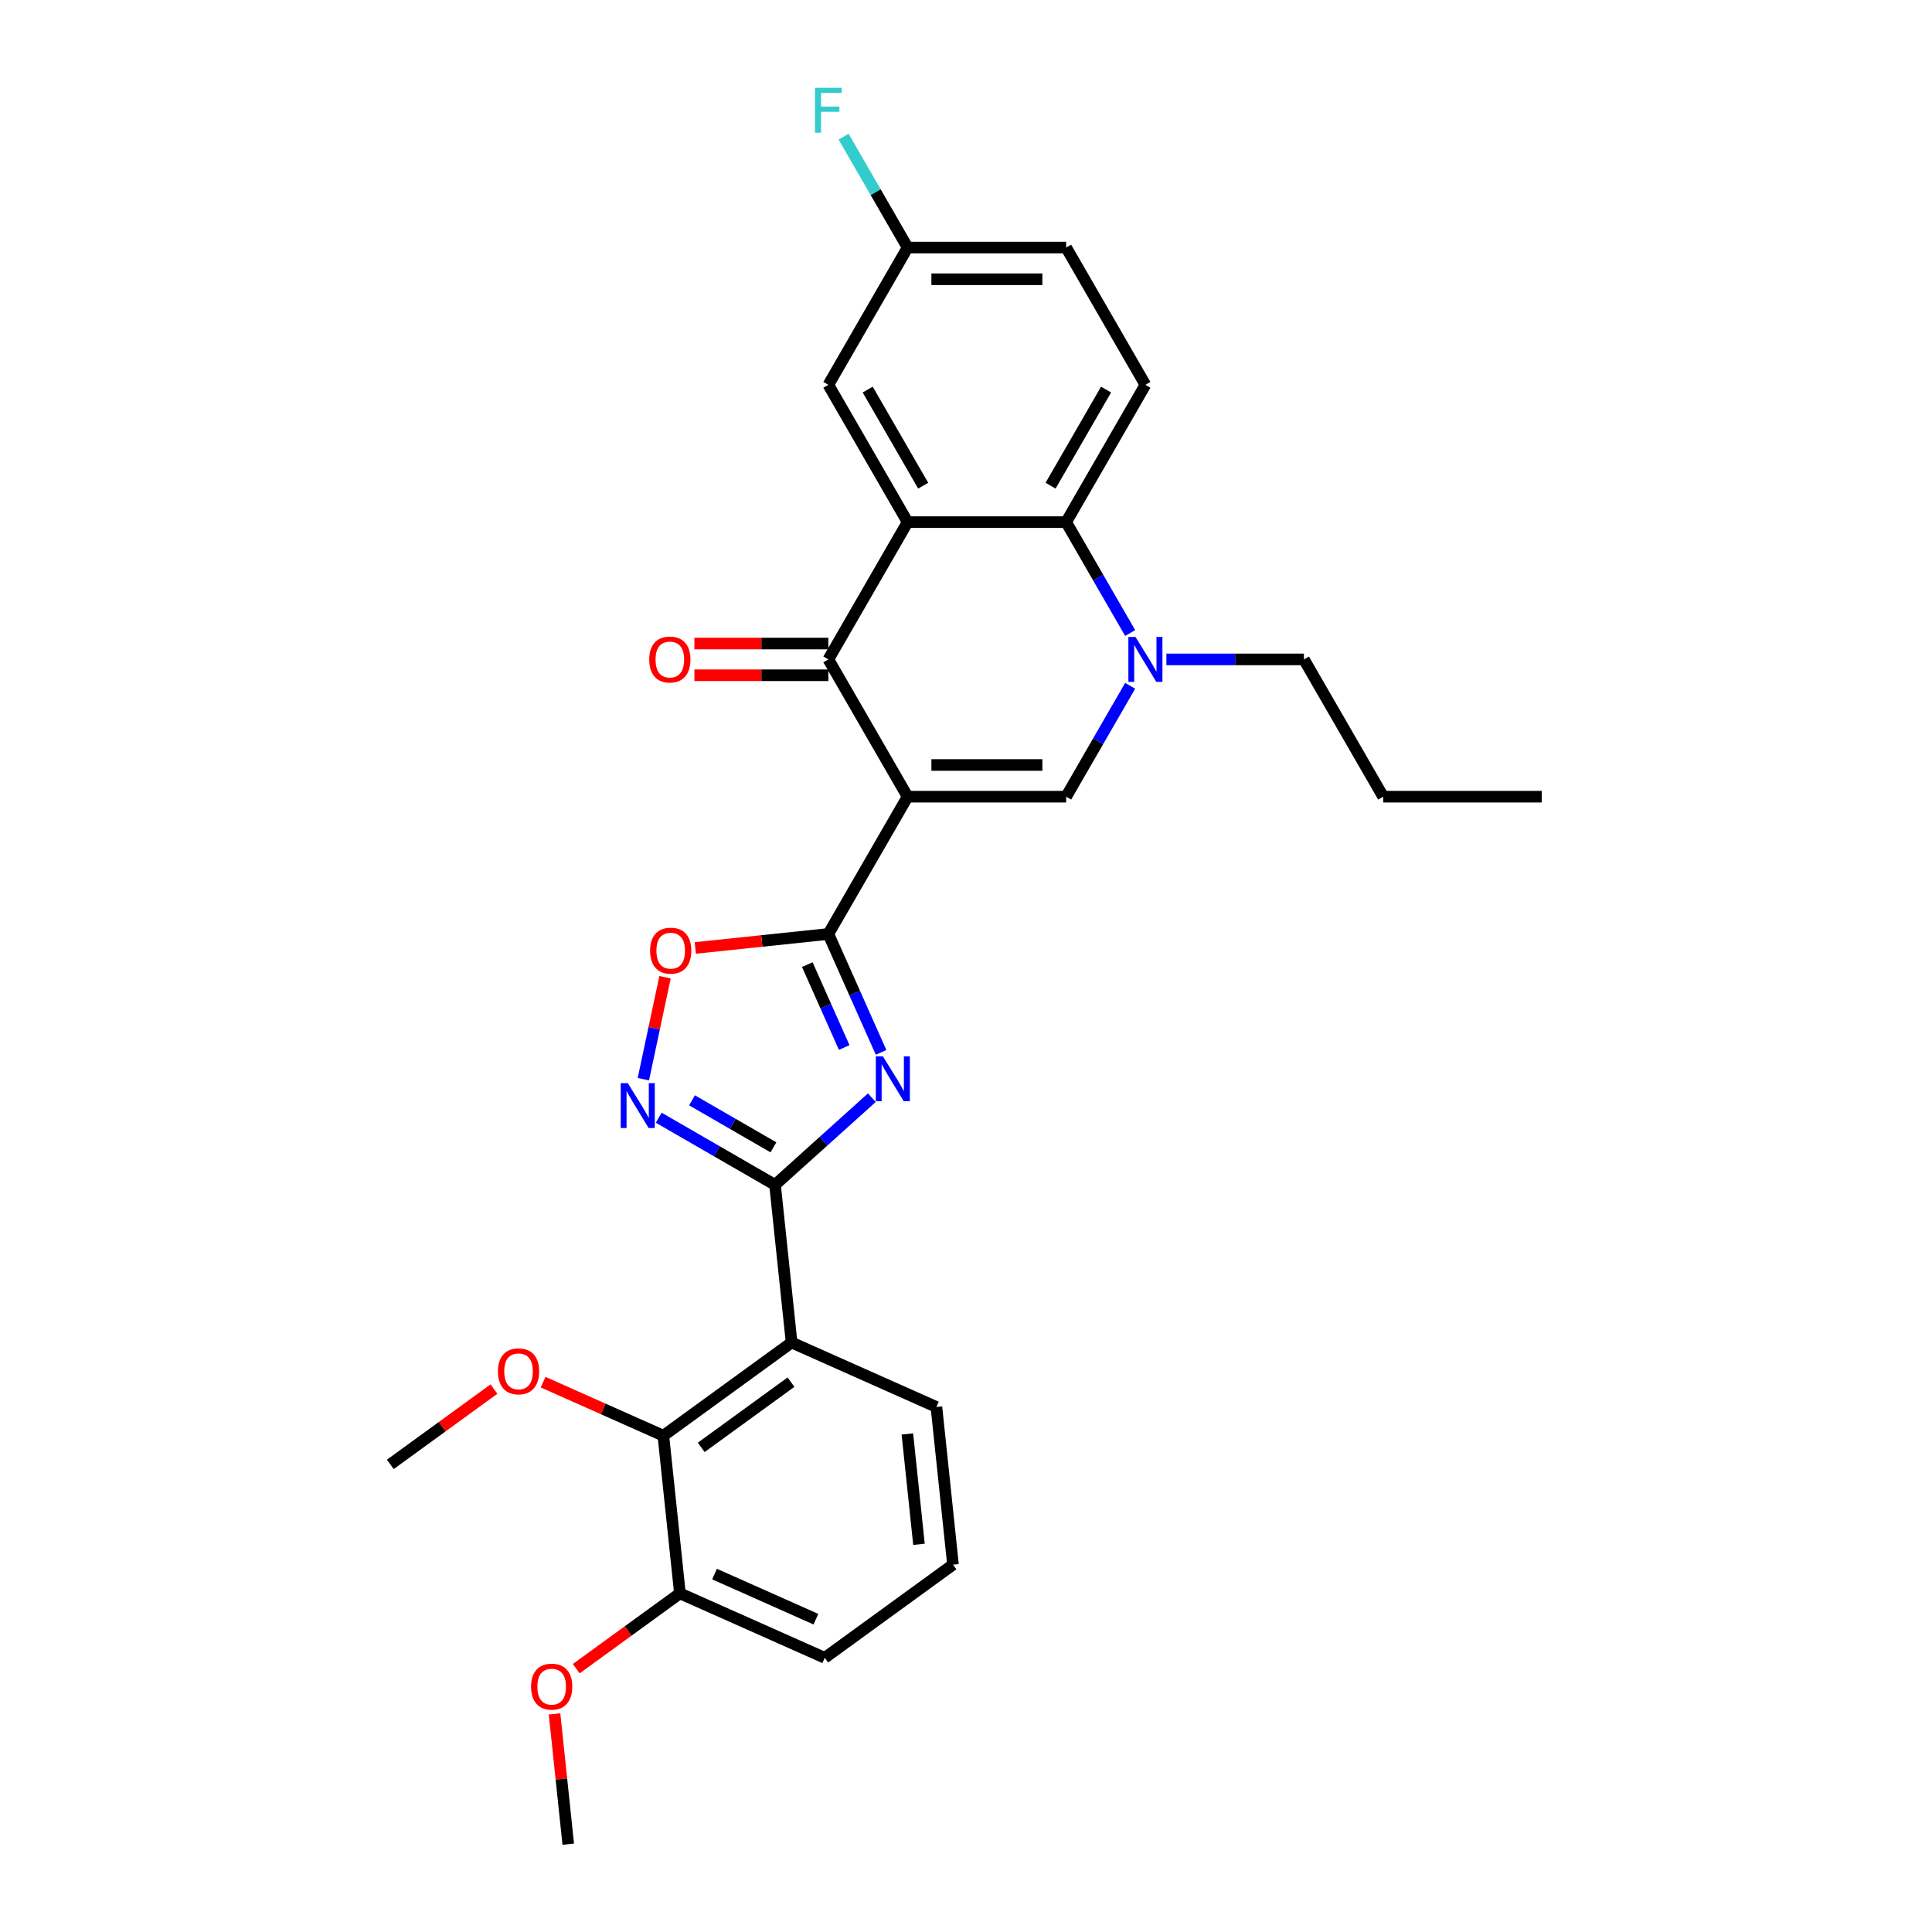 <?xml version='1.0' encoding='iso-8859-1'?>
<svg version='1.1' baseProfile='full'
              xmlns='http://www.w3.org/2000/svg'
                      xmlns:rdkit='http://www.rdkit.org/xml'
                      xmlns:xlink='http://www.w3.org/1999/xlink'
                  xml:space='preserve'
width='1000px' height='1000px' viewBox='0 0 1000 1000'>
<!-- END OF HEADER -->
<rect style='opacity:1.0;fill:#FFFFFF;stroke:none' width='1000' height='1000' x='0' y='0'> </rect>
<path class='bond-1' d='M 469.783,412.365 L 428.757,483.423' style='fill:none;fill-rule:evenodd;stroke:#000000;stroke-width:6px;stroke-linecap:butt;stroke-linejoin:miter;stroke-opacity:1' />
<path class='bond-3' d='M 469.783,412.365 L 428.757,341.306' style='fill:none;fill-rule:evenodd;stroke:#000000;stroke-width:6px;stroke-linecap:butt;stroke-linejoin:miter;stroke-opacity:1' />
<path class='bond-5' d='M 469.783,412.365 L 551.834,412.365' style='fill:none;fill-rule:evenodd;stroke:#000000;stroke-width:6px;stroke-linecap:butt;stroke-linejoin:miter;stroke-opacity:1' />
<path class='bond-5' d='M 482.091,395.955 L 539.526,395.955' style='fill:none;fill-rule:evenodd;stroke:#000000;stroke-width:6px;stroke-linecap:butt;stroke-linejoin:miter;stroke-opacity:1' />
<path class='bond-0' d='M 456.044,544.711 L 442.401,514.067' style='fill:none;fill-rule:evenodd;stroke:#0000FF;stroke-width:6px;stroke-linecap:butt;stroke-linejoin:miter;stroke-opacity:1' />
<path class='bond-0' d='M 442.401,514.067 L 428.757,483.423' style='fill:none;fill-rule:evenodd;stroke:#000000;stroke-width:6px;stroke-linecap:butt;stroke-linejoin:miter;stroke-opacity:1' />
<path class='bond-0' d='M 436.96,542.192 L 427.409,520.742' style='fill:none;fill-rule:evenodd;stroke:#0000FF;stroke-width:6px;stroke-linecap:butt;stroke-linejoin:miter;stroke-opacity:1' />
<path class='bond-0' d='M 427.409,520.742 L 417.859,499.291' style='fill:none;fill-rule:evenodd;stroke:#000000;stroke-width:6px;stroke-linecap:butt;stroke-linejoin:miter;stroke-opacity:1' />
<path class='bond-2' d='M 451.267,568.162 L 426.211,590.723' style='fill:none;fill-rule:evenodd;stroke:#0000FF;stroke-width:6px;stroke-linecap:butt;stroke-linejoin:miter;stroke-opacity:1' />
<path class='bond-2' d='M 426.211,590.723 L 401.155,613.284' style='fill:none;fill-rule:evenodd;stroke:#000000;stroke-width:6px;stroke-linecap:butt;stroke-linejoin:miter;stroke-opacity:1' />
<path class='bond-10' d='M 428.757,483.423 L 394.316,487.043' style='fill:none;fill-rule:evenodd;stroke:#000000;stroke-width:6px;stroke-linecap:butt;stroke-linejoin:miter;stroke-opacity:1' />
<path class='bond-10' d='M 394.316,487.043 L 359.874,490.663' style='fill:none;fill-rule:evenodd;stroke:#FF0000;stroke-width:6px;stroke-linecap:butt;stroke-linejoin:miter;stroke-opacity:1' />
<path class='bond-7' d='M 401.155,613.284 L 409.731,694.885' style='fill:none;fill-rule:evenodd;stroke:#000000;stroke-width:6px;stroke-linecap:butt;stroke-linejoin:miter;stroke-opacity:1' />
<path class='bond-30' d='M 401.155,613.284 L 371.057,595.907' style='fill:none;fill-rule:evenodd;stroke:#000000;stroke-width:6px;stroke-linecap:butt;stroke-linejoin:miter;stroke-opacity:1' />
<path class='bond-30' d='M 371.057,595.907 L 340.96,578.53' style='fill:none;fill-rule:evenodd;stroke:#0000FF;stroke-width:6px;stroke-linecap:butt;stroke-linejoin:miter;stroke-opacity:1' />
<path class='bond-30' d='M 400.331,593.859 L 379.262,581.695' style='fill:none;fill-rule:evenodd;stroke:#000000;stroke-width:6px;stroke-linecap:butt;stroke-linejoin:miter;stroke-opacity:1' />
<path class='bond-30' d='M 379.262,581.695 L 358.194,569.531' style='fill:none;fill-rule:evenodd;stroke:#0000FF;stroke-width:6px;stroke-linecap:butt;stroke-linejoin:miter;stroke-opacity:1' />
<path class='bond-4' d='M 428.757,341.306 L 469.783,270.248' style='fill:none;fill-rule:evenodd;stroke:#000000;stroke-width:6px;stroke-linecap:butt;stroke-linejoin:miter;stroke-opacity:1' />
<path class='bond-14' d='M 428.757,333.101 L 394.091,333.101' style='fill:none;fill-rule:evenodd;stroke:#000000;stroke-width:6px;stroke-linecap:butt;stroke-linejoin:miter;stroke-opacity:1' />
<path class='bond-14' d='M 394.091,333.101 L 359.424,333.101' style='fill:none;fill-rule:evenodd;stroke:#FF0000;stroke-width:6px;stroke-linecap:butt;stroke-linejoin:miter;stroke-opacity:1' />
<path class='bond-14' d='M 428.757,349.512 L 394.091,349.512' style='fill:none;fill-rule:evenodd;stroke:#000000;stroke-width:6px;stroke-linecap:butt;stroke-linejoin:miter;stroke-opacity:1' />
<path class='bond-14' d='M 394.091,349.512 L 359.424,349.512' style='fill:none;fill-rule:evenodd;stroke:#FF0000;stroke-width:6px;stroke-linecap:butt;stroke-linejoin:miter;stroke-opacity:1' />
<path class='bond-13' d='M 469.783,270.248 L 428.757,199.19' style='fill:none;fill-rule:evenodd;stroke:#000000;stroke-width:6px;stroke-linecap:butt;stroke-linejoin:miter;stroke-opacity:1' />
<path class='bond-13' d='M 477.841,251.384 L 449.123,201.643' style='fill:none;fill-rule:evenodd;stroke:#000000;stroke-width:6px;stroke-linecap:butt;stroke-linejoin:miter;stroke-opacity:1' />
<path class='bond-29' d='M 469.783,270.248 L 551.834,270.248' style='fill:none;fill-rule:evenodd;stroke:#000000;stroke-width:6px;stroke-linecap:butt;stroke-linejoin:miter;stroke-opacity:1' />
<path class='bond-6' d='M 551.834,412.365 L 568.401,383.671' style='fill:none;fill-rule:evenodd;stroke:#000000;stroke-width:6px;stroke-linecap:butt;stroke-linejoin:miter;stroke-opacity:1' />
<path class='bond-6' d='M 568.401,383.671 L 584.967,354.976' style='fill:none;fill-rule:evenodd;stroke:#0000FF;stroke-width:6px;stroke-linecap:butt;stroke-linejoin:miter;stroke-opacity:1' />
<path class='bond-9' d='M 584.967,327.637 L 568.401,298.942' style='fill:none;fill-rule:evenodd;stroke:#0000FF;stroke-width:6px;stroke-linecap:butt;stroke-linejoin:miter;stroke-opacity:1' />
<path class='bond-9' d='M 568.401,298.942 L 551.834,270.248' style='fill:none;fill-rule:evenodd;stroke:#000000;stroke-width:6px;stroke-linecap:butt;stroke-linejoin:miter;stroke-opacity:1' />
<path class='bond-20' d='M 603.723,341.306 L 639.317,341.306' style='fill:none;fill-rule:evenodd;stroke:#0000FF;stroke-width:6px;stroke-linecap:butt;stroke-linejoin:miter;stroke-opacity:1' />
<path class='bond-20' d='M 639.317,341.306 L 674.911,341.306' style='fill:none;fill-rule:evenodd;stroke:#000000;stroke-width:6px;stroke-linecap:butt;stroke-linejoin:miter;stroke-opacity:1' />
<path class='bond-11' d='M 409.731,694.885 L 343.351,743.114' style='fill:none;fill-rule:evenodd;stroke:#000000;stroke-width:6px;stroke-linecap:butt;stroke-linejoin:miter;stroke-opacity:1' />
<path class='bond-11' d='M 409.42,715.396 L 362.953,749.156' style='fill:none;fill-rule:evenodd;stroke:#000000;stroke-width:6px;stroke-linecap:butt;stroke-linejoin:miter;stroke-opacity:1' />
<path class='bond-19' d='M 409.731,694.885 L 484.689,728.258' style='fill:none;fill-rule:evenodd;stroke:#000000;stroke-width:6px;stroke-linecap:butt;stroke-linejoin:miter;stroke-opacity:1' />
<path class='bond-8' d='M 333.002,558.588 L 338.611,532.2' style='fill:none;fill-rule:evenodd;stroke:#0000FF;stroke-width:6px;stroke-linecap:butt;stroke-linejoin:miter;stroke-opacity:1' />
<path class='bond-8' d='M 338.611,532.2 L 344.22,505.813' style='fill:none;fill-rule:evenodd;stroke:#FF0000;stroke-width:6px;stroke-linecap:butt;stroke-linejoin:miter;stroke-opacity:1' />
<path class='bond-12' d='M 551.834,270.248 L 592.86,199.19' style='fill:none;fill-rule:evenodd;stroke:#000000;stroke-width:6px;stroke-linecap:butt;stroke-linejoin:miter;stroke-opacity:1' />
<path class='bond-12' d='M 543.776,251.384 L 572.494,201.643' style='fill:none;fill-rule:evenodd;stroke:#000000;stroke-width:6px;stroke-linecap:butt;stroke-linejoin:miter;stroke-opacity:1' />
<path class='bond-15' d='M 343.351,743.114 L 351.927,824.715' style='fill:none;fill-rule:evenodd;stroke:#000000;stroke-width:6px;stroke-linecap:butt;stroke-linejoin:miter;stroke-opacity:1' />
<path class='bond-17' d='M 343.351,743.114 L 312.231,729.258' style='fill:none;fill-rule:evenodd;stroke:#000000;stroke-width:6px;stroke-linecap:butt;stroke-linejoin:miter;stroke-opacity:1' />
<path class='bond-17' d='M 312.231,729.258 L 281.111,715.403' style='fill:none;fill-rule:evenodd;stroke:#FF0000;stroke-width:6px;stroke-linecap:butt;stroke-linejoin:miter;stroke-opacity:1' />
<path class='bond-18' d='M 592.86,199.19 L 551.834,128.131' style='fill:none;fill-rule:evenodd;stroke:#000000;stroke-width:6px;stroke-linecap:butt;stroke-linejoin:miter;stroke-opacity:1' />
<path class='bond-16' d='M 428.757,199.19 L 469.783,128.131' style='fill:none;fill-rule:evenodd;stroke:#000000;stroke-width:6px;stroke-linecap:butt;stroke-linejoin:miter;stroke-opacity:1' />
<path class='bond-22' d='M 351.927,824.715 L 325.096,844.21' style='fill:none;fill-rule:evenodd;stroke:#000000;stroke-width:6px;stroke-linecap:butt;stroke-linejoin:miter;stroke-opacity:1' />
<path class='bond-22' d='M 325.096,844.21 L 298.265,863.704' style='fill:none;fill-rule:evenodd;stroke:#FF0000;stroke-width:6px;stroke-linecap:butt;stroke-linejoin:miter;stroke-opacity:1' />
<path class='bond-32' d='M 351.927,824.715 L 426.885,858.089' style='fill:none;fill-rule:evenodd;stroke:#000000;stroke-width:6px;stroke-linecap:butt;stroke-linejoin:miter;stroke-opacity:1' />
<path class='bond-32' d='M 369.846,814.73 L 422.316,838.091' style='fill:none;fill-rule:evenodd;stroke:#000000;stroke-width:6px;stroke-linecap:butt;stroke-linejoin:miter;stroke-opacity:1' />
<path class='bond-21' d='M 469.783,128.131 L 453.216,99.437' style='fill:none;fill-rule:evenodd;stroke:#000000;stroke-width:6px;stroke-linecap:butt;stroke-linejoin:miter;stroke-opacity:1' />
<path class='bond-21' d='M 453.216,99.437 L 436.65,70.743' style='fill:none;fill-rule:evenodd;stroke:#33CCCC;stroke-width:6px;stroke-linecap:butt;stroke-linejoin:miter;stroke-opacity:1' />
<path class='bond-31' d='M 469.783,128.131 L 551.834,128.131' style='fill:none;fill-rule:evenodd;stroke:#000000;stroke-width:6px;stroke-linecap:butt;stroke-linejoin:miter;stroke-opacity:1' />
<path class='bond-31' d='M 482.091,144.542 L 539.526,144.542' style='fill:none;fill-rule:evenodd;stroke:#000000;stroke-width:6px;stroke-linecap:butt;stroke-linejoin:miter;stroke-opacity:1' />
<path class='bond-25' d='M 255.675,718.981 L 228.844,738.475' style='fill:none;fill-rule:evenodd;stroke:#FF0000;stroke-width:6px;stroke-linecap:butt;stroke-linejoin:miter;stroke-opacity:1' />
<path class='bond-25' d='M 228.844,738.475 L 202.012,757.969' style='fill:none;fill-rule:evenodd;stroke:#000000;stroke-width:6px;stroke-linecap:butt;stroke-linejoin:miter;stroke-opacity:1' />
<path class='bond-23' d='M 484.689,728.258 L 493.266,809.86' style='fill:none;fill-rule:evenodd;stroke:#000000;stroke-width:6px;stroke-linecap:butt;stroke-linejoin:miter;stroke-opacity:1' />
<path class='bond-23' d='M 469.655,742.214 L 475.659,799.335' style='fill:none;fill-rule:evenodd;stroke:#000000;stroke-width:6px;stroke-linecap:butt;stroke-linejoin:miter;stroke-opacity:1' />
<path class='bond-27' d='M 674.911,341.306 L 715.936,412.365' style='fill:none;fill-rule:evenodd;stroke:#000000;stroke-width:6px;stroke-linecap:butt;stroke-linejoin:miter;stroke-opacity:1' />
<path class='bond-26' d='M 287.035,887.106 L 290.579,920.826' style='fill:none;fill-rule:evenodd;stroke:#FF0000;stroke-width:6px;stroke-linecap:butt;stroke-linejoin:miter;stroke-opacity:1' />
<path class='bond-26' d='M 290.579,920.826 L 294.123,954.545' style='fill:none;fill-rule:evenodd;stroke:#000000;stroke-width:6px;stroke-linecap:butt;stroke-linejoin:miter;stroke-opacity:1' />
<path class='bond-24' d='M 493.266,809.86 L 426.885,858.089' style='fill:none;fill-rule:evenodd;stroke:#000000;stroke-width:6px;stroke-linecap:butt;stroke-linejoin:miter;stroke-opacity:1' />
<path class='bond-28' d='M 715.936,412.365 L 797.988,412.365' style='fill:none;fill-rule:evenodd;stroke:#000000;stroke-width:6px;stroke-linecap:butt;stroke-linejoin:miter;stroke-opacity:1' />
<path  class='atom-1' d='M 456.994 546.762
L 464.609 559.07
Q 465.363 560.284, 466.578 562.483
Q 467.792 564.682, 467.858 564.813
L 467.858 546.762
L 470.943 546.762
L 470.943 569.999
L 467.759 569.999
L 459.587 556.543
Q 458.635 554.967, 457.618 553.162
Q 456.633 551.357, 456.338 550.799
L 456.338 569.999
L 453.318 569.999
L 453.318 546.762
L 456.994 546.762
' fill='#0000FF'/>
<path  class='atom-7' d='M 587.723 329.688
L 595.338 341.996
Q 596.093 343.21, 597.307 345.409
Q 598.521 347.608, 598.587 347.739
L 598.587 329.688
L 601.672 329.688
L 601.672 352.925
L 598.488 352.925
L 590.316 339.469
Q 589.364 337.893, 588.347 336.088
Q 587.362 334.283, 587.067 333.725
L 587.067 352.925
L 584.047 352.925
L 584.047 329.688
L 587.723 329.688
' fill='#0000FF'/>
<path  class='atom-9' d='M 324.96 560.64
L 332.574 572.947
Q 333.329 574.162, 334.544 576.361
Q 335.758 578.56, 335.824 578.691
L 335.824 560.64
L 338.909 560.64
L 338.909 583.876
L 335.725 583.876
L 327.553 570.42
Q 326.601 568.845, 325.584 567.04
Q 324.599 565.234, 324.304 564.676
L 324.304 583.876
L 321.284 583.876
L 321.284 560.64
L 324.96 560.64
' fill='#0000FF'/>
<path  class='atom-11' d='M 336.489 492.066
Q 336.489 486.486, 339.246 483.368
Q 342.003 480.25, 347.156 480.25
Q 352.309 480.25, 355.065 483.368
Q 357.822 486.486, 357.822 492.066
Q 357.822 497.711, 355.033 500.927
Q 352.243 504.111, 347.156 504.111
Q 342.036 504.111, 339.246 500.927
Q 336.489 497.743, 336.489 492.066
M 347.156 501.485
Q 350.7 501.485, 352.604 499.122
Q 354.54 496.726, 354.54 492.066
Q 354.54 487.503, 352.604 485.206
Q 350.7 482.876, 347.156 482.876
Q 343.611 482.876, 341.675 485.173
Q 339.771 487.471, 339.771 492.066
Q 339.771 496.759, 341.675 499.122
Q 343.611 501.485, 347.156 501.485
' fill='#FF0000'/>
<path  class='atom-15' d='M 336.04 341.372
Q 336.04 335.793, 338.797 332.675
Q 341.553 329.557, 346.706 329.557
Q 351.859 329.557, 354.616 332.675
Q 357.373 335.793, 357.373 341.372
Q 357.373 347.017, 354.583 350.234
Q 351.793 353.417, 346.706 353.417
Q 341.586 353.417, 338.797 350.234
Q 336.04 347.05, 336.04 341.372
M 346.706 350.792
Q 350.251 350.792, 352.154 348.429
Q 354.091 346.033, 354.091 341.372
Q 354.091 336.81, 352.154 334.513
Q 350.251 332.182, 346.706 332.182
Q 343.162 332.182, 341.225 334.48
Q 339.322 336.777, 339.322 341.372
Q 339.322 346.065, 341.225 348.429
Q 343.162 350.792, 346.706 350.792
' fill='#FF0000'/>
<path  class='atom-18' d='M 257.727 709.806
Q 257.727 704.227, 260.483 701.109
Q 263.24 697.991, 268.393 697.991
Q 273.546 697.991, 276.303 701.109
Q 279.06 704.227, 279.06 709.806
Q 279.06 715.451, 276.27 718.668
Q 273.48 721.851, 268.393 721.851
Q 263.273 721.851, 260.483 718.668
Q 257.727 715.484, 257.727 709.806
M 268.393 719.226
Q 271.938 719.226, 273.841 716.863
Q 275.778 714.467, 275.778 709.806
Q 275.778 705.244, 273.841 702.947
Q 271.938 700.616, 268.393 700.616
Q 264.849 700.616, 262.912 702.914
Q 261.009 705.211, 261.009 709.806
Q 261.009 714.499, 262.912 716.863
Q 264.849 719.226, 268.393 719.226
' fill='#FF0000'/>
<path  class='atom-22' d='M 421.849 45.455
L 435.666 45.455
L 435.666 48.113
L 424.967 48.113
L 424.967 55.169
L 434.485 55.169
L 434.485 57.861
L 424.967 57.861
L 424.967 68.691
L 421.849 68.691
L 421.849 45.455
' fill='#33CCCC'/>
<path  class='atom-23' d='M 274.88 873.009
Q 274.88 867.43, 277.637 864.312
Q 280.394 861.194, 285.547 861.194
Q 290.699 861.194, 293.456 864.312
Q 296.213 867.43, 296.213 873.009
Q 296.213 878.655, 293.423 881.871
Q 290.634 885.055, 285.547 885.055
Q 280.427 885.055, 277.637 881.871
Q 274.88 878.687, 274.88 873.009
M 285.547 882.429
Q 289.091 882.429, 290.995 880.066
Q 292.931 877.67, 292.931 873.009
Q 292.931 868.447, 290.995 866.15
Q 289.091 863.82, 285.547 863.82
Q 282.002 863.82, 280.066 866.117
Q 278.162 868.415, 278.162 873.009
Q 278.162 877.703, 280.066 880.066
Q 282.002 882.429, 285.547 882.429
' fill='#FF0000'/>
</svg>
